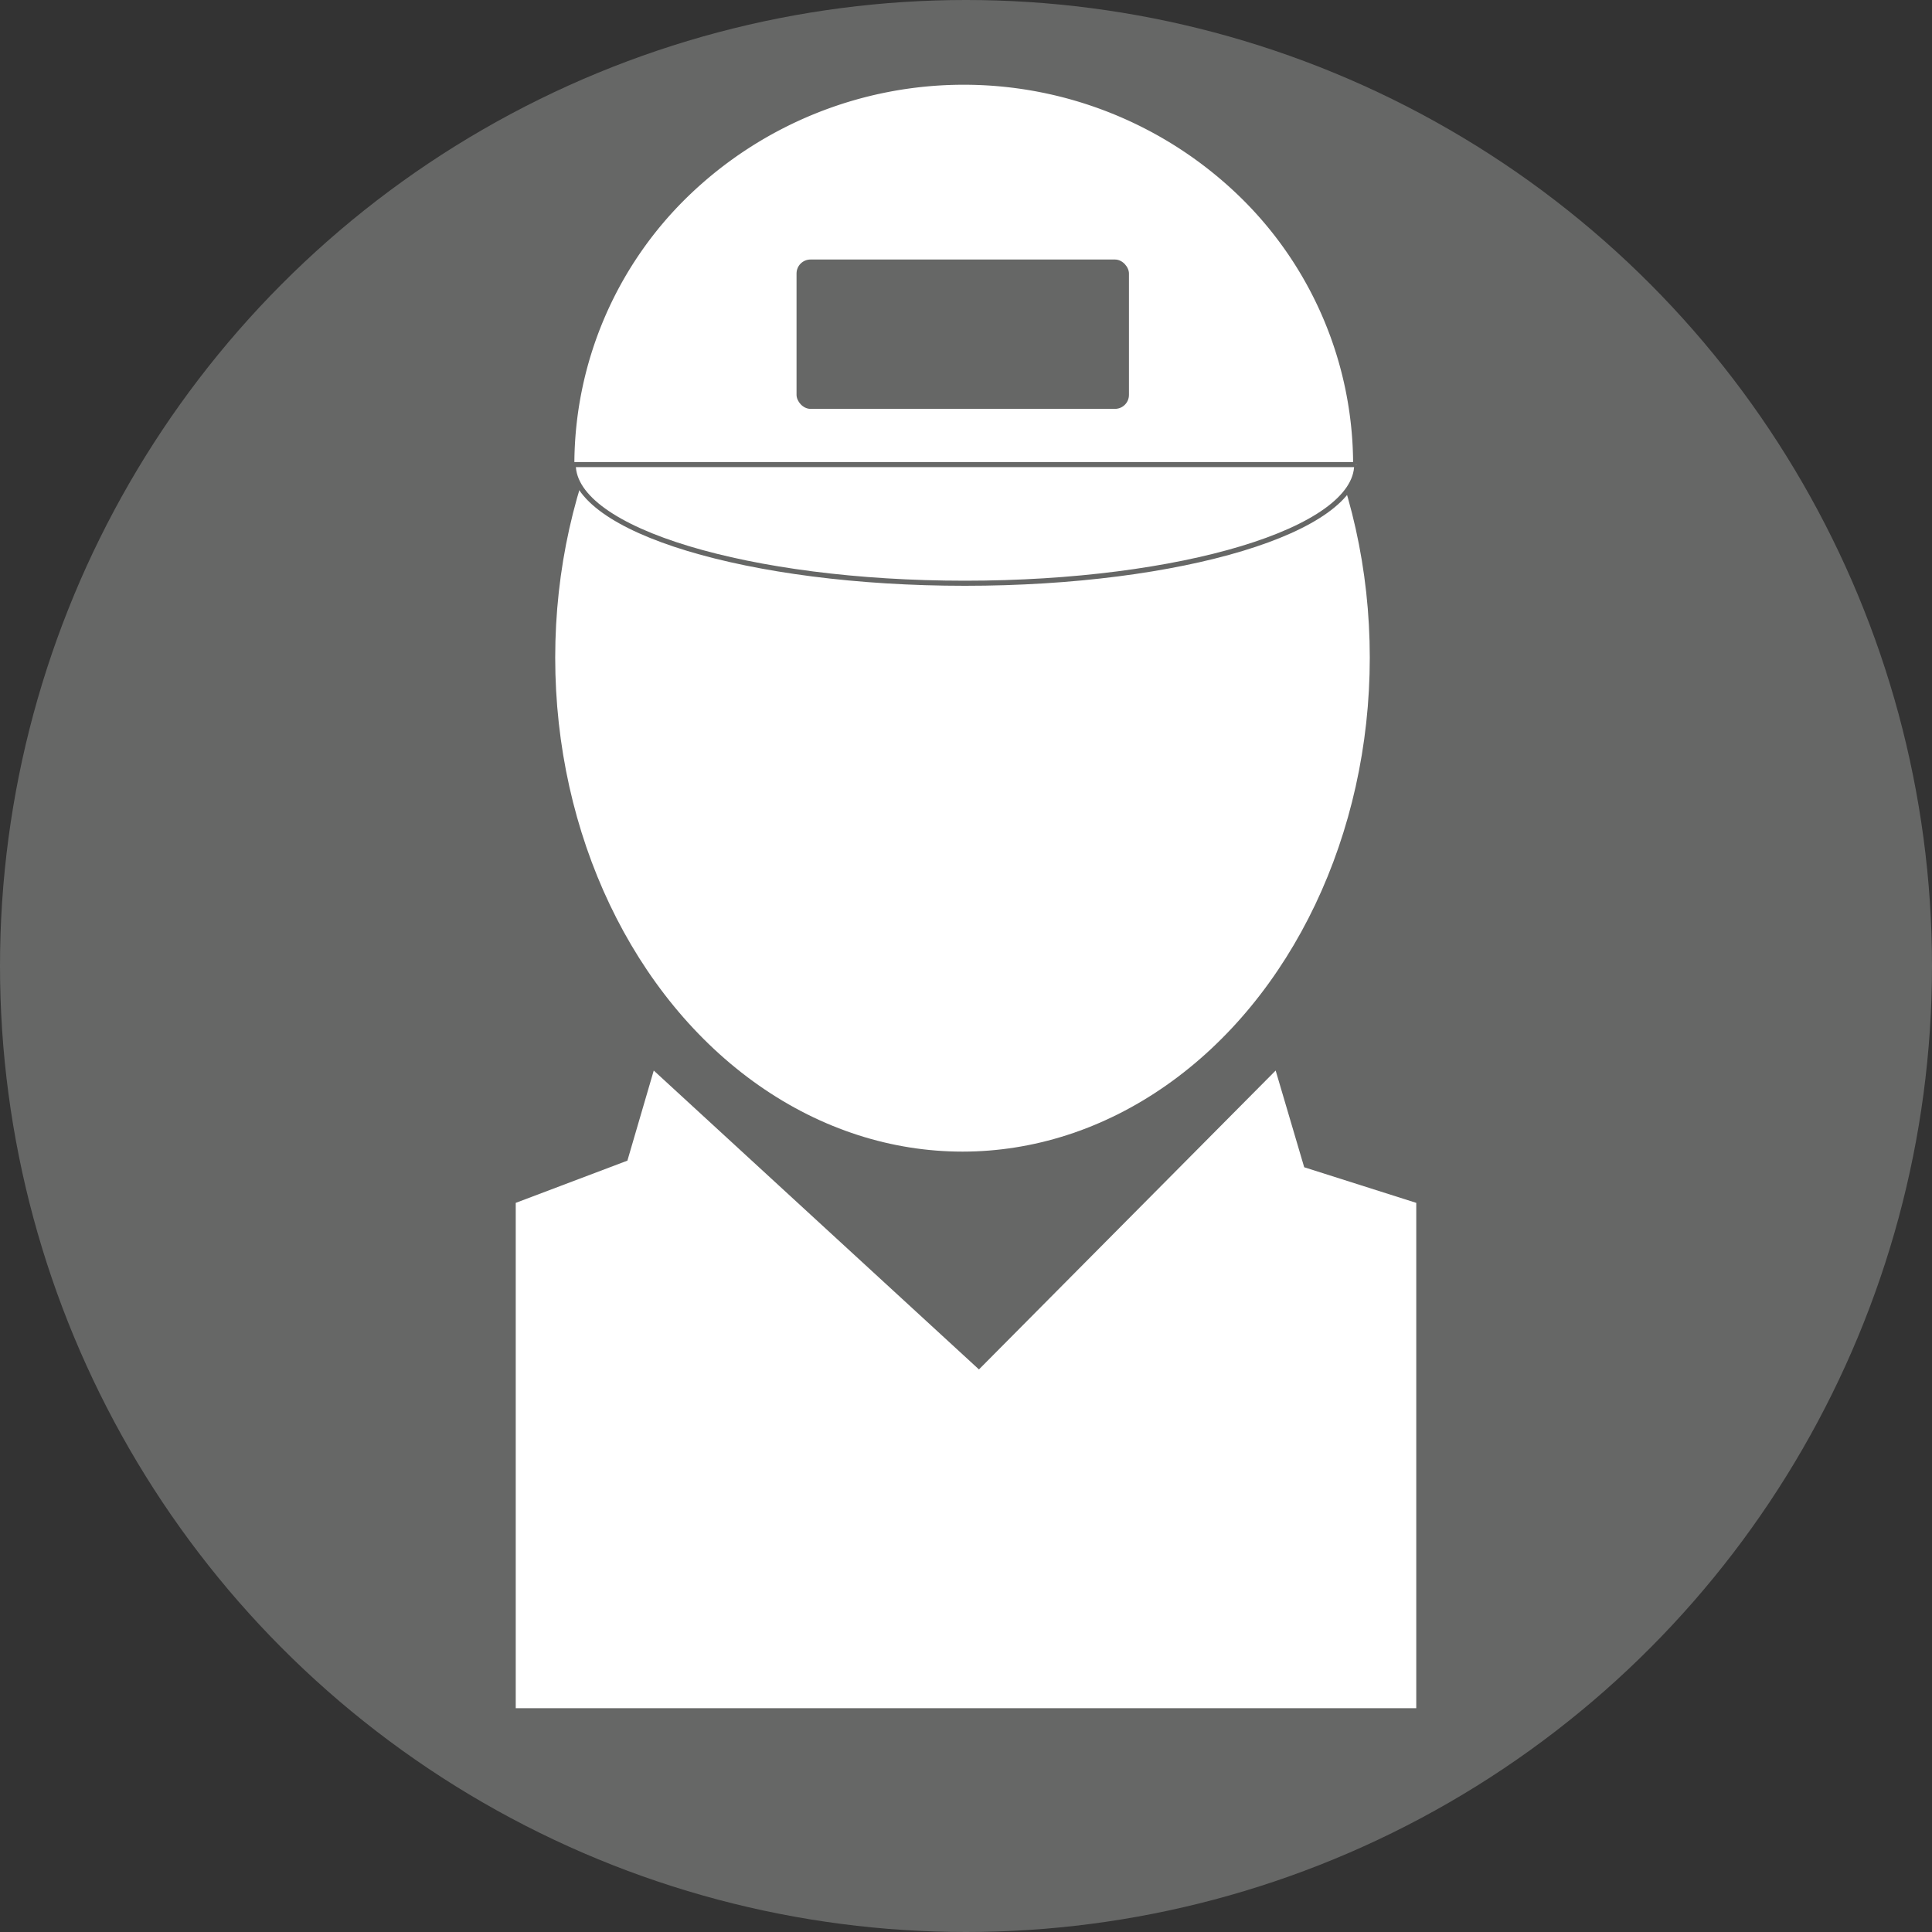 <svg id="Layer_1" data-name="Layer 1" xmlns="http://www.w3.org/2000/svg" viewBox="0 0 380.34 380.34"><rect x="0" y="0" width="380.34" height="380.34" fill="#333333" stroke="none"/><defs><style>.cls-1{fill:#666766;}.cls-2,.cls-3{fill:#fff;}.cls-3,.cls-5{stroke:#666766;stroke-miterlimit:10;}.cls-4{fill:#3953a4;}.cls-5{fill:none;}</style></defs><title>installer_6c6c6c</title><circle class="cls-1" cx="190.17" cy="190.17" r="190.17"/><polygon class="cls-2" points="101.53 236.8 101.53 336.28 278.81 336.28 278.81 236.8 256.75 229.79 251.13 210.75 192.72 269.59 128.7 210.75 123.51 228.49 101.53 236.8"/><ellipse class="cls-2" cx="189.48" cy="129.46" rx="80.18" ry="97.25"/><path class="cls-3" d="M276.65,100.84c0,6.45-8.63,12.3-22.59,16.52s-33.23,6.84-54.53,6.84S159,121.59,145,117.36s-22.59-10.07-22.59-16.52" transform="translate(-9.56 -9.38)"/><path class="cls-3" d="M122.13,100.84a74.15,74.15,0,0,1,22.6-53.23,78.52,78.52,0,0,1,109.11,0,74.15,74.15,0,0,1,22.6,53.23" transform="translate(-9.56 -9.38)"/><rect class="cls-1" x="156.81" y="51.09" width="65.44" height="29.4" rx="2.75" ry="2.75"/><polygon class="cls-4" points="222.25 51.09 215.8 51.09 215.8 51.09 222.25 51.09 222.25 51.09"/><line class="cls-5" x1="112.57" y1="91.46" x2="266.88" y2="91.46"/></svg>